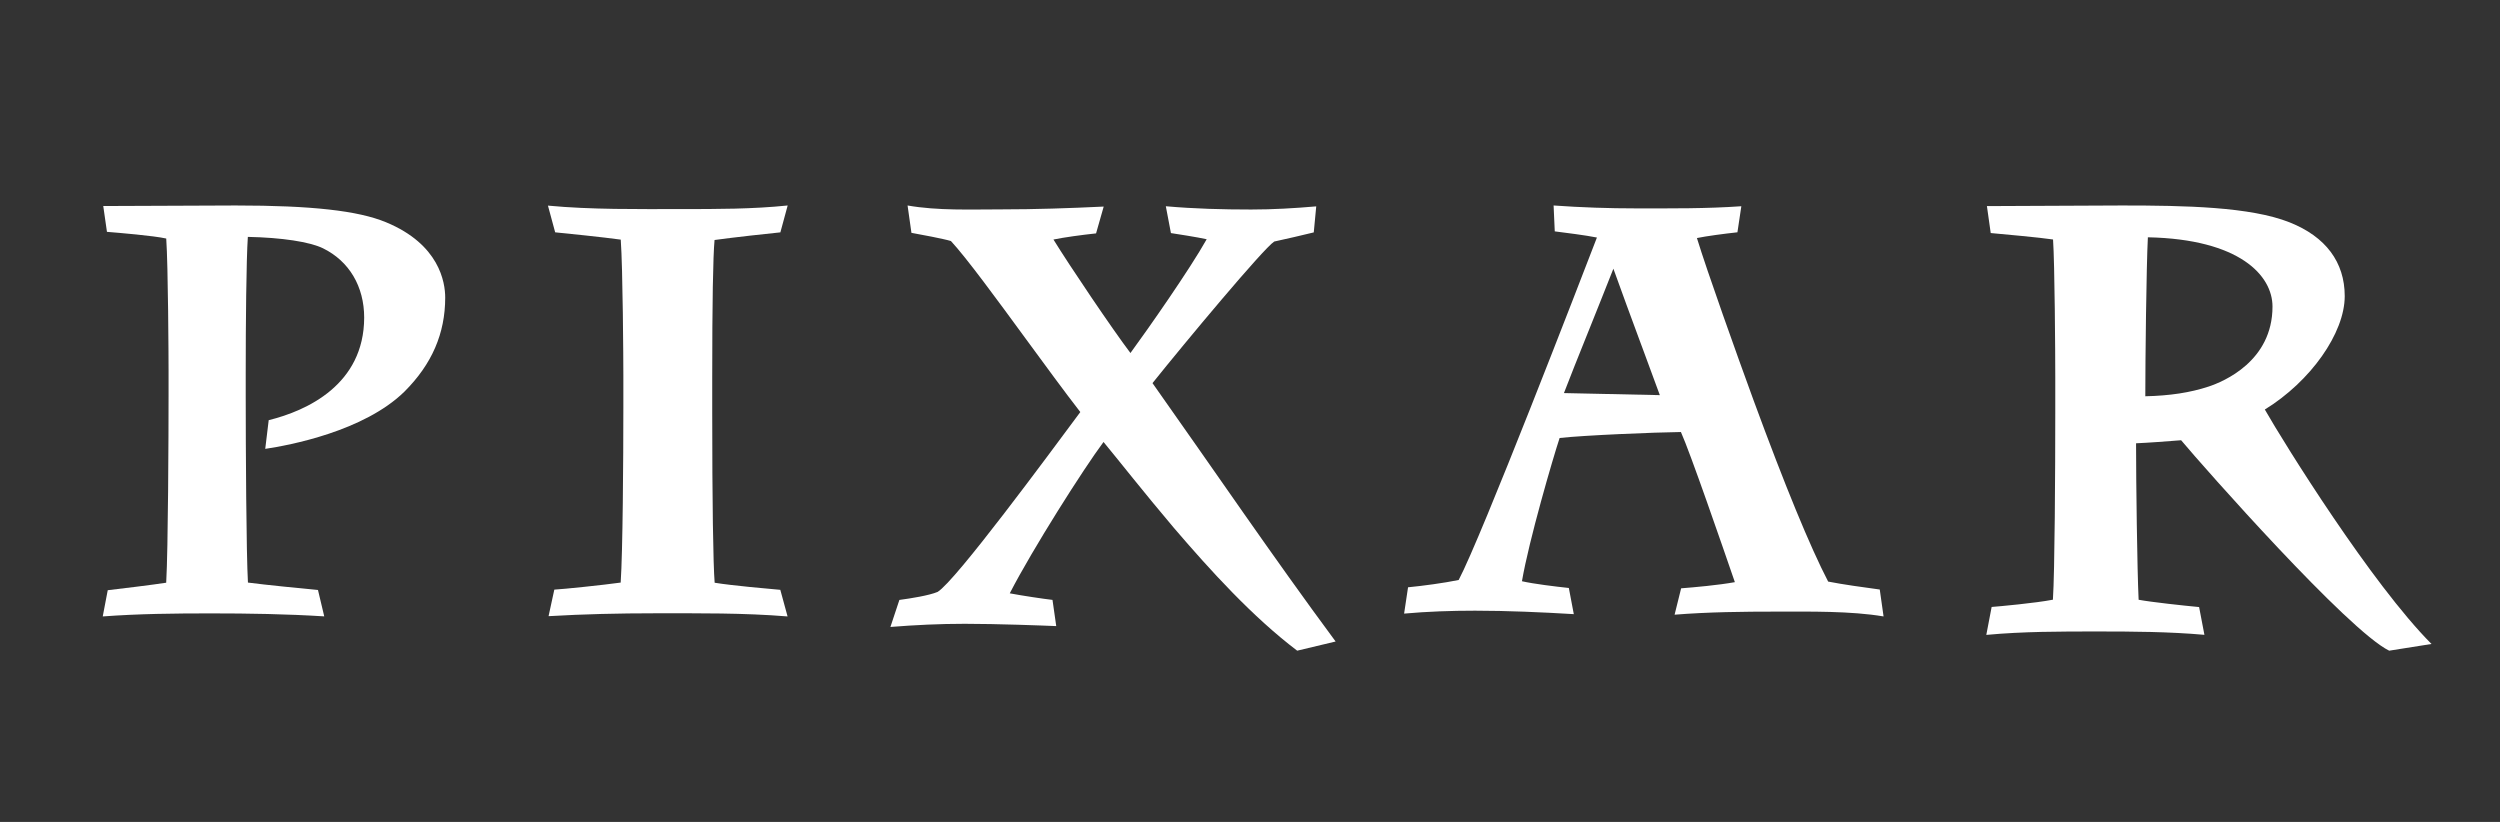 <?xml version="1.0" encoding="UTF-8"?>
<svg height="24" version="1.1" viewBox="0 0 73 24" width="73" xmlns="http://www.w3.org/2000/svg" xmlns:xlink="http://www.w3.org/1999/xlink">
    <rect x="0" y="0" width="73" height="24" fill="#333333" stroke="none"/>
    <!-- Generator: Sketch 58 (84663) - https://sketch.com -->
    <title>logo_pixar</title>
    <desc>Created with Sketch.</desc>
    <g fill="none" fill-rule="evenodd" id="logo_pixar" stroke="none" stroke-width="1">
        <rect fill="#585858" fill-opacity="0" fill-rule="nonzero" height="24" id="box---5" width="73" x="0" y="0"/>
        <g fill="#FFFFFF" id="Group" transform="translate(3, 6)">
            <path d="M42.667,5.478 C42.814,5.09 43.09,4.402 43.381,3.677 L43.389,3.658 C43.627,3.064 43.893,2.401 44.111,1.846 C44.322,2.439 44.641,3.3 44.929,4.08 L44.937,4.1 C45.138,4.642 45.328,5.158 45.467,5.538 L42.667,5.478 Z M51.889,11.214 C51.41,11.149 50.813,11.067 50.382,10.982 C49.853,9.963 49.121,8.183 48.205,5.691 C47.714,4.35 46.849,1.926 46.55,0.951 C46.829,0.894 47.328,0.827 47.733,0.783 L47.847,0.022 C46.83,0.094 45.812,0.085 44.787,0.085 C43.984,0.085 43.168,0.058 42.365,0 L42.399,0.756 C42.694,0.793 43.312,0.871 43.63,0.936 C43.154,2.173 40.255,9.689 39.593,10.936 C39.163,11.024 38.542,11.108 38.115,11.149 L38,11.917 C38.684,11.856 39.38,11.832 40.073,11.832 C40.994,11.832 42.034,11.877 42.955,11.933 L42.81,11.169 C42.395,11.124 41.803,11.053 41.441,10.972 C41.644,9.781 42.347,7.374 42.541,6.789 C43.257,6.709 45.322,6.624 46.083,6.615 C46.36,7.234 47.278,9.896 47.658,10.999 C47.168,11.087 46.494,11.147 46.089,11.179 L45.898,11.949 C46.886,11.87 47.901,11.859 48.884,11.859 C49.834,11.859 51.047,11.838 52,12 L51.889,11.214 Z" id="Fill-4"/>
            <path d="M13.018,11.992 L13.186,11.217 C13.441,11.204 14.614,11.083 15.124,11.011 C15.185,10.115 15.202,7.401 15.202,5.906 L15.202,4.947 C15.202,4.553 15.187,1.833 15.126,0.997 C14.635,0.928 13.484,0.81 13.211,0.784 L13,0.004 C14.265,0.124 15.639,0.105 16.9,0.105 C17.919,0.105 18.981,0.106 20,0 L19.787,0.785 C19.515,0.81 18.356,0.939 17.865,1.008 C17.82,1.491 17.797,2.842 17.797,5.028 L17.797,6.037 C17.797,8.634 17.824,10.474 17.868,11.016 C18.381,11.1 19.474,11.196 19.785,11.223 L19.997,12 C18.729,11.895 17.384,11.908 16.124,11.908 C15.084,11.908 14.042,11.932 13.018,11.992" id="Fill-7"/>
            <path d="M31.049,0.023 C31.873,0.096 32.703,0.118 33.535,0.118 C34.169,0.118 34.8,0.081 35.434,0.026 L35.362,0.786 C35.182,0.834 34.414,1.009 34.207,1.053 C33.888,1.26 31.6,4.004 30.653,5.187 C32.444,7.719 34.157,10.241 36,12.732 L34.878,13 C33.572,12.011 32.337,10.65 31.28,9.417 C30.399,8.377 29.648,7.418 29.223,6.906 C28.64,7.686 27.151,10.032 26.485,11.325 C26.84,11.393 27.486,11.489 27.733,11.517 L27.842,12.282 C27.464,12.266 26.116,12.215 25.169,12.215 C24.437,12.215 23.73,12.249 23,12.307 L23.262,11.518 C23.602,11.472 24.118,11.391 24.378,11.284 C24.907,10.962 27.614,7.285 28.545,6.032 C28.084,5.438 27.515,4.66 26.963,3.907 C26.107,2.737 25.225,1.533 24.767,1.038 C24.548,0.971 23.874,0.846 23.614,0.799 L23.501,0 C24.379,0.155 25.356,0.114 26.226,0.114 C27.227,0.114 28.231,0.08 29.228,0.032 L29.005,0.815 C28.585,0.86 28.078,0.929 27.761,0.994 C28.215,1.734 29.477,3.606 30.009,4.308 C30.528,3.599 31.737,1.873 32.235,0.986 C31.949,0.922 31.365,0.833 31.191,0.806 L31.042,0.022 L31.049,0.023 Z" id="Fill-9"/>
            <path d="M10,2.69 C10,2.243 9.831,1.134 8.27,0.489 C7.454,0.151 6.099,0 3.88,0 C3.465,0 2.551,0.005 1.734,0.009 C1.075,0.013 0.234,0.016 0.015,0.016 L0.123,0.77 C0.467,0.798 1.485,0.882 1.854,0.965 C1.91,1.773 1.922,4.453 1.922,4.841 L1.922,5.493 C1.922,6.71 1.91,10.015 1.853,11.015 C1.51,11.07 0.484,11.195 0.146,11.234 L0,12 C1.044,11.922 2.108,11.911 3.153,11.911 C4.247,11.911 5.375,11.929 6.468,11.998 L6.285,11.228 C5.861,11.187 4.73,11.077 4.24,11.011 C4.191,10.177 4.175,7.019 4.175,5.574 L4.175,4.89 C4.175,3.459 4.191,1.597 4.237,0.917 C5.228,0.937 6.045,1.061 6.433,1.251 C7.196,1.626 7.634,2.364 7.634,3.276 C7.629,5.229 5.965,5.993 4.846,6.269 L4.745,7.107 C5.437,7.004 7.628,6.597 8.813,5.432 C9.612,4.633 10,3.736 10,2.69" id="Fill-12"/>
            <path d="M61.49,5.288 C60.959,5.464 60.354,5.556 59.643,5.571 C59.643,4.52 59.673,1.799 59.718,0.929 C62.402,0.983 63.357,2.048 63.357,2.952 C63.357,4.547 61.928,5.143 61.49,5.288 M63.133,5.958 C64.468,5.138 65.466,3.727 65.466,2.647 C65.466,1.655 64.91,0.911 63.857,0.493 C62.71,0.038 60.809,0 58.96,0 L55.018,0.018 L55.129,0.805 C55.489,0.838 56.558,0.934 56.949,0.993 C56.998,1.7 57.014,4.342 57.014,5.019 L57.014,6.061 C57.014,7.725 56.999,10.691 56.945,11.511 C56.437,11.61 55.374,11.707 55.156,11.723 L55,12.539 C56.061,12.439 57.169,12.439 58.236,12.439 C59.268,12.439 60.335,12.445 61.369,12.537 L61.214,11.726 C60.771,11.685 59.82,11.582 59.448,11.513 C59.405,10.618 59.373,8.069 59.373,6.944 C59.727,6.929 60.278,6.888 60.689,6.855 C61.356,7.652 65.563,12.412 66.764,13 L68,12.804 C66.253,11.051 63.707,6.964 63.133,5.958" id="Fill-1"/>
        </g>
    </g>
</svg>